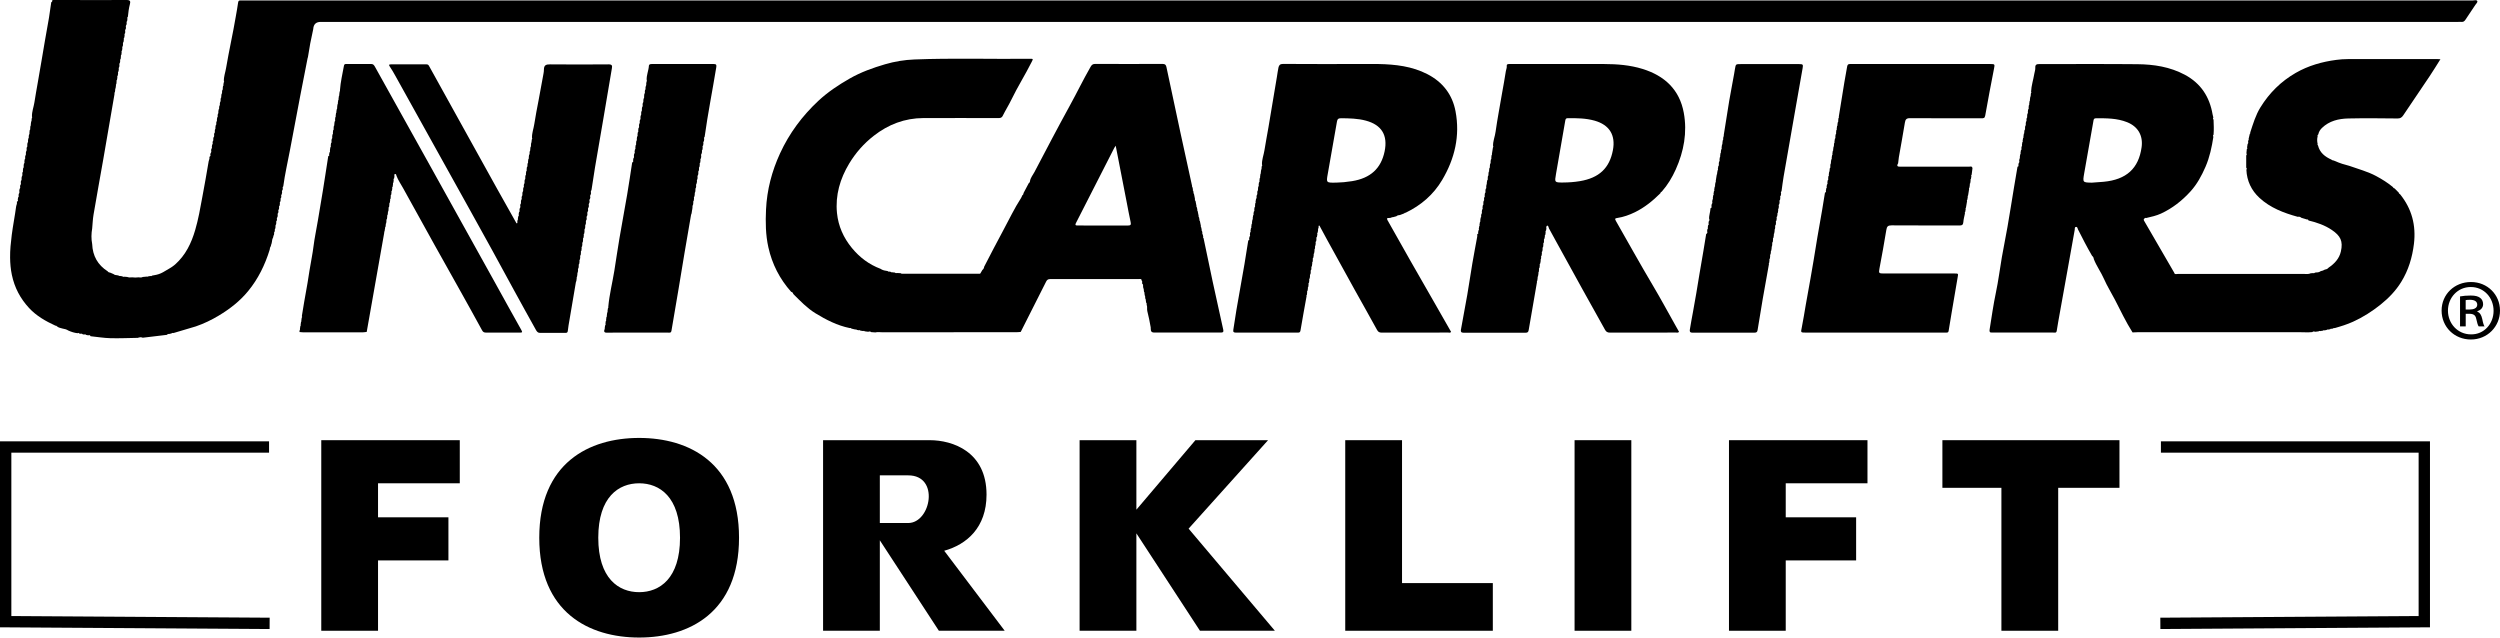 <svg xmlns="http://www.w3.org/2000/svg" width="349" height="89" viewBox="0 0 349 89" fill="none"><g clip-path="url(#clip0_8633_172)"><path d="M38.154 32.982C38.145 33.043 38.131 33.109 38.121 33.171C38.003 33.354 37.984 33.571 37.956 33.778C37.942 33.84 37.933 33.906 37.919 33.967C37.895 34.038 37.871 34.108 37.848 34.174C37.834 34.236 37.824 34.301 37.81 34.363C37.692 34.513 37.673 34.693 37.645 34.871C36.994 36.973 36.042 38.928 34.646 40.629C33.505 42.024 32.09 43.127 30.543 44.055C29.525 44.667 28.459 45.181 27.332 45.567C26.332 45.864 25.332 46.161 24.333 46.458C24.271 46.472 24.205 46.486 24.144 46.5C24.059 46.458 23.988 46.477 23.932 46.552C23.805 46.58 23.677 46.608 23.545 46.637C23.413 46.542 23.394 46.693 23.328 46.74C22.197 46.877 21.065 47.009 19.933 47.146C19.697 47.037 19.466 47.08 19.24 47.164C17.967 47.183 16.689 47.245 15.415 47.212C14.491 47.188 13.572 47.032 12.647 46.938C12.577 46.802 12.478 46.736 12.327 46.816C12.232 46.797 12.138 46.778 12.039 46.759C11.949 46.67 11.846 46.66 11.728 46.703C11.666 46.689 11.601 46.674 11.539 46.665C11.454 46.561 11.346 46.561 11.233 46.594C11.171 46.58 11.105 46.566 11.044 46.552C10.987 46.467 10.921 46.453 10.841 46.519C10.389 46.472 9.959 46.331 9.544 46.147C9.299 45.986 9.026 45.911 8.738 45.869C8.465 45.784 8.172 45.756 7.946 45.553C7.894 45.487 7.828 45.445 7.738 45.464C6.38 44.837 5.093 44.116 4.055 42.995C2.829 41.666 2.028 40.153 1.655 38.372C1.485 37.567 1.419 36.752 1.41 35.96C1.396 34.914 1.509 33.849 1.641 32.794C1.811 31.47 2.075 30.165 2.249 28.845C2.278 28.619 2.424 28.412 2.353 28.176C2.462 28.096 2.57 28.016 2.48 27.856C2.495 27.762 2.513 27.663 2.528 27.568C2.612 27.479 2.641 27.375 2.589 27.257C2.598 27.191 2.612 27.13 2.622 27.064C2.726 26.942 2.73 26.8 2.688 26.654C2.702 26.56 2.721 26.461 2.735 26.367C2.825 26.277 2.839 26.174 2.801 26.056C2.811 25.99 2.815 25.929 2.825 25.863C2.933 25.745 2.938 25.604 2.9 25.457C2.91 25.392 2.914 25.33 2.924 25.264C3.032 25.146 3.032 25.005 3.009 24.859C3.018 24.798 3.027 24.732 3.037 24.671C3.122 24.543 3.15 24.412 3.112 24.261C3.122 24.195 3.131 24.134 3.136 24.067C3.221 23.978 3.23 23.87 3.197 23.757C3.211 23.662 3.221 23.563 3.235 23.469C3.329 23.38 3.329 23.276 3.301 23.158C3.31 23.059 3.325 22.965 3.334 22.866C3.424 22.776 3.438 22.673 3.405 22.56C3.414 22.465 3.428 22.367 3.438 22.272C3.523 22.183 3.541 22.079 3.504 21.961C3.513 21.895 3.523 21.834 3.527 21.768C3.612 21.646 3.645 21.509 3.607 21.363C3.617 21.302 3.626 21.236 3.636 21.174C3.721 21.052 3.744 20.915 3.711 20.769C3.721 20.703 3.725 20.642 3.735 20.576C3.82 20.487 3.839 20.383 3.801 20.265C3.81 20.166 3.82 20.072 3.834 19.973C3.905 19.879 3.938 19.78 3.905 19.662C3.919 19.568 3.928 19.469 3.942 19.375C4.018 19.285 4.041 19.181 4.013 19.068C4.018 19.002 4.027 18.941 4.032 18.875C4.112 18.748 4.136 18.611 4.112 18.47C4.121 18.371 4.136 18.277 4.145 18.178C4.23 18.088 4.239 17.985 4.216 17.872C4.225 17.773 4.239 17.678 4.249 17.579C4.32 17.523 4.334 17.452 4.296 17.367C4.315 17.24 4.329 17.108 4.348 16.981C4.409 16.92 4.433 16.854 4.404 16.769C4.419 16.675 4.428 16.576 4.442 16.482C4.489 16.42 4.522 16.354 4.461 16.279C4.437 15.591 4.701 14.955 4.805 14.286C4.937 13.391 5.107 12.505 5.258 11.614C5.442 10.54 5.63 9.466 5.814 8.387C5.965 7.496 6.111 6.601 6.267 5.711C6.456 4.632 6.658 3.557 6.838 2.474C6.956 1.757 7.05 1.037 7.154 0.32C7.229 0.264 7.347 0.226 7.257 0.094C7.408 -0.057 7.597 -0.009 7.776 -0.009C11.077 0.009 14.378 0.024 17.679 -2.49592e-05C18.179 -2.49592e-05 18.24 0.179 18.136 0.58C17.985 1.154 17.91 1.743 17.853 2.337C17.754 2.427 17.754 2.53 17.787 2.648C17.773 2.742 17.759 2.841 17.75 2.935C17.66 3.025 17.651 3.129 17.688 3.246C17.679 3.312 17.669 3.374 17.66 3.44C17.561 3.562 17.547 3.699 17.585 3.845C17.575 3.911 17.57 3.972 17.561 4.038C17.453 4.156 17.448 4.297 17.486 4.443C17.476 4.509 17.471 4.57 17.462 4.636C17.368 4.726 17.363 4.83 17.396 4.947C17.382 5.042 17.368 5.14 17.354 5.235C17.273 5.324 17.255 5.428 17.288 5.546C17.273 5.64 17.264 5.739 17.25 5.833C17.155 5.956 17.141 6.092 17.17 6.238C17.16 6.304 17.155 6.366 17.146 6.431C17.061 6.521 17.047 6.625 17.08 6.742C17.066 6.837 17.056 6.936 17.042 7.03C16.953 7.119 16.953 7.228 16.981 7.341C16.972 7.435 16.957 7.534 16.948 7.628C16.868 7.718 16.854 7.821 16.877 7.935C16.868 8.033 16.854 8.128 16.844 8.227C16.75 8.316 16.755 8.425 16.778 8.538C16.769 8.604 16.759 8.665 16.75 8.731C16.665 8.853 16.642 8.99 16.674 9.136C16.665 9.202 16.66 9.263 16.651 9.329C16.585 9.423 16.547 9.522 16.59 9.64C16.576 9.734 16.566 9.833 16.552 9.928C16.481 10.022 16.448 10.121 16.486 10.239C16.472 10.333 16.462 10.432 16.448 10.526C16.368 10.616 16.349 10.719 16.382 10.837C16.368 10.931 16.354 11.03 16.34 11.124C16.264 11.214 16.245 11.318 16.274 11.435C16.264 11.53 16.25 11.629 16.241 11.723C16.184 11.784 16.156 11.85 16.189 11.935C16.17 12.062 16.156 12.194 16.137 12.321C16.085 12.382 16.057 12.448 16.085 12.533C16.071 12.627 16.061 12.726 16.047 12.821C15.981 12.915 15.958 13.018 15.986 13.132C15.467 16.152 14.949 19.172 14.425 22.192C13.972 24.784 13.496 27.37 13.058 29.962C12.949 30.598 12.93 31.244 12.869 31.889C12.742 32.619 12.727 33.345 12.869 34.075C12.935 35.715 13.642 36.987 15.034 37.878C15.109 37.986 15.213 38.047 15.349 38.047C15.514 38.118 15.68 38.189 15.845 38.259C15.991 38.386 16.17 38.415 16.354 38.424C16.415 38.438 16.481 38.448 16.543 38.462C16.599 38.523 16.67 38.551 16.755 38.523C16.849 38.537 16.948 38.551 17.042 38.566C17.137 38.636 17.236 38.664 17.354 38.627C17.486 38.636 17.613 38.65 17.745 38.66C17.976 38.745 18.216 38.749 18.457 38.716C18.749 38.754 19.042 38.759 19.329 38.716C19.537 38.745 19.744 38.768 19.942 38.664C20.136 38.646 20.334 38.627 20.527 38.608C20.607 38.636 20.678 38.632 20.739 38.566C20.834 38.556 20.933 38.542 21.027 38.533C21.112 38.561 21.183 38.542 21.239 38.471C21.334 38.453 21.433 38.438 21.527 38.419C21.97 38.353 22.385 38.217 22.772 37.995C23.328 37.642 23.941 37.369 24.441 36.926C25.908 35.625 26.714 33.948 27.252 32.101C27.686 30.617 27.954 29.1 28.228 27.592C28.53 25.905 28.86 24.223 29.128 22.527C29.162 22.32 29.298 22.126 29.227 21.905C29.336 21.825 29.445 21.745 29.355 21.584C29.369 21.523 29.383 21.457 29.397 21.396C29.506 21.273 29.511 21.137 29.473 20.991C29.482 20.925 29.492 20.863 29.501 20.798C29.586 20.708 29.61 20.604 29.572 20.491C29.586 20.397 29.6 20.298 29.614 20.204C29.713 20.114 29.713 20.011 29.675 19.893C29.685 19.832 29.699 19.766 29.709 19.704C29.793 19.615 29.803 19.507 29.77 19.393C29.779 19.328 29.789 19.266 29.798 19.2C29.907 19.082 29.916 18.941 29.883 18.795L29.911 18.607C30.001 18.517 30.015 18.413 29.982 18.3C29.991 18.234 30.001 18.173 30.006 18.107C30.076 18.013 30.1 17.914 30.072 17.796C30.086 17.702 30.095 17.603 30.109 17.509C30.194 17.419 30.218 17.32 30.185 17.203C30.194 17.137 30.199 17.075 30.208 17.009C30.289 16.92 30.307 16.816 30.279 16.703C30.293 16.609 30.303 16.51 30.317 16.416C30.402 16.326 30.416 16.223 30.383 16.105C30.392 16.043 30.402 15.977 30.411 15.916C30.487 15.827 30.506 15.723 30.477 15.605C30.491 15.511 30.501 15.412 30.515 15.318C30.59 15.228 30.619 15.125 30.59 15.012C30.6 14.946 30.605 14.884 30.614 14.818C30.685 14.724 30.718 14.625 30.685 14.507C30.694 14.446 30.703 14.38 30.713 14.319C30.788 14.192 30.821 14.06 30.793 13.914C30.803 13.848 30.812 13.787 30.817 13.721C30.887 13.626 30.916 13.527 30.887 13.414C30.902 13.32 30.911 13.221 30.925 13.127C31.01 13.037 31.015 12.934 30.996 12.821C31.005 12.755 31.01 12.693 31.02 12.627C31.085 12.533 31.128 12.434 31.095 12.321C31.104 12.227 31.119 12.128 31.128 12.034C31.189 11.977 31.218 11.906 31.184 11.822C31.199 11.727 31.213 11.629 31.227 11.534C31.284 11.473 31.321 11.407 31.251 11.332C31.227 10.696 31.463 10.102 31.562 9.485C31.755 8.278 32.014 7.082 32.241 5.88C32.472 4.683 32.727 3.487 32.92 2.285C33.024 1.649 33.156 1.018 33.236 0.382C33.269 0.137 33.344 0.061 33.561 0.061C33.712 0.061 33.863 0.061 34.009 0.061C137.749 0.061 241.493 0.061 345.232 0.061C345.435 0.061 345.727 -0.052 345.826 0.146C345.911 0.32 345.671 0.509 345.558 0.683C345.1 1.381 344.629 2.064 344.171 2.761C344.034 2.968 343.869 3.091 343.605 3.058C343.459 3.039 343.308 3.058 343.157 3.058C243.695 3.058 144.233 3.058 44.77 3.058C44.116 3.058 43.769 3.389 43.728 4.052C43.723 4.085 43.714 4.118 43.709 4.151C43.422 5.418 43.176 6.691 42.988 7.972C42.969 8.029 42.955 8.085 42.936 8.142C42.596 9.88 42.247 11.614 41.917 13.358C41.432 15.893 40.955 18.423 40.479 20.958C40.163 22.64 39.772 24.312 39.545 26.014C39.461 26.103 39.432 26.207 39.484 26.324C39.475 26.39 39.461 26.452 39.451 26.518C39.357 26.607 39.338 26.706 39.385 26.824C39.371 26.918 39.352 27.017 39.338 27.111C39.253 27.201 39.234 27.305 39.272 27.422C39.262 27.483 39.253 27.549 39.244 27.611C39.149 27.7 39.149 27.804 39.178 27.922C39.168 27.988 39.159 28.049 39.149 28.115C39.06 28.204 39.041 28.308 39.078 28.421C39.064 28.515 39.05 28.614 39.036 28.709C38.932 28.793 38.937 28.902 38.965 29.02C38.956 29.081 38.947 29.147 38.937 29.208C38.847 29.298 38.833 29.401 38.871 29.519C38.862 29.58 38.852 29.646 38.843 29.707C38.758 29.797 38.734 29.901 38.777 30.018C38.763 30.113 38.753 30.212 38.739 30.306C38.645 30.391 38.63 30.499 38.668 30.612L38.64 30.805C38.55 30.89 38.536 30.998 38.569 31.112C38.56 31.177 38.55 31.239 38.546 31.305C38.451 31.427 38.437 31.564 38.461 31.71C38.451 31.776 38.442 31.837 38.432 31.903C38.367 31.96 38.338 32.026 38.371 32.115C38.362 32.181 38.357 32.242 38.348 32.308C38.272 32.398 38.239 32.502 38.272 32.615C38.263 32.676 38.249 32.742 38.239 32.803C38.178 32.86 38.15 32.93 38.178 33.015L38.154 32.982Z" fill="black"></path><path d="M282.792 17.292C282.802 17.193 282.816 17.099 282.825 17C282.92 16.915 282.92 16.807 282.896 16.694C282.906 16.628 282.91 16.567 282.92 16.5C283 16.411 283.019 16.307 282.986 16.194C282.995 16.095 283.009 16.001 283.019 15.902C283.108 15.817 283.118 15.709 283.089 15.596C283.099 15.497 283.113 15.403 283.122 15.304C283.207 15.214 283.226 15.111 283.193 14.998C283.203 14.899 283.217 14.804 283.226 14.705C283.292 14.649 283.306 14.578 283.278 14.498C283.297 14.371 283.311 14.239 283.33 14.112C283.391 14.05 283.405 13.98 283.377 13.9C283.396 13.772 283.415 13.64 283.429 13.513C283.495 13.457 283.514 13.386 283.486 13.306C283.495 13.207 283.509 13.113 283.519 13.014C283.58 12.953 283.608 12.887 283.537 12.811C283.575 11.949 283.853 11.134 283.99 10.29C284.033 10.017 284.146 9.744 284.127 9.475C284.094 8.995 284.334 8.943 284.726 8.943C289.281 8.952 293.836 8.915 298.392 8.962C300.684 8.985 302.923 9.329 304.994 10.432C307.234 11.629 308.46 13.513 308.879 15.977C308.903 16.124 308.95 16.265 308.983 16.406C308.917 16.51 308.908 16.614 309.011 16.698C309.04 17.4 309.073 18.102 309.011 18.805C308.903 18.894 308.926 18.993 308.988 19.097C308.766 20.534 308.469 21.947 307.889 23.285C307.347 24.529 306.715 25.707 305.791 26.725C304.612 28.021 303.263 29.081 301.674 29.816C301.023 30.117 300.311 30.268 299.613 30.433C299.505 30.391 299.42 30.433 299.344 30.513C299.222 30.607 299.269 30.735 299.321 30.829C300.717 33.241 302.117 35.649 303.513 38.057C303.584 38.358 303.829 38.245 304.003 38.245C309.898 38.25 315.797 38.25 321.692 38.245C321.984 38.245 322.291 38.292 322.574 38.151C322.673 38.142 322.772 38.137 322.866 38.127C322.979 38.156 323.088 38.151 323.172 38.057C323.238 38.047 323.3 38.043 323.366 38.033C323.583 38.033 323.79 37.991 323.969 37.854C324.182 37.816 324.38 37.746 324.564 37.628C324.766 37.609 324.941 37.529 325.073 37.364C325.903 36.808 326.563 36.097 326.785 35.112C327.115 33.665 326.733 32.926 325.53 32.106C324.549 31.441 323.432 31.055 322.276 30.782C322.225 30.711 322.201 30.584 322.064 30.645C321.8 30.565 321.536 30.485 321.272 30.405C321.126 30.282 320.965 30.216 320.772 30.268C318.815 29.731 316.929 29.015 315.42 27.62C314.302 26.588 313.661 25.26 313.595 23.7C313.67 23.592 313.67 23.493 313.571 23.403C313.571 22.838 313.571 22.268 313.571 21.702C313.675 21.608 313.652 21.504 313.6 21.391C313.619 21.193 313.637 20.995 313.656 20.798C313.746 20.746 313.76 20.68 313.689 20.6C313.713 20.435 313.736 20.265 313.765 20.1C313.868 20.015 313.868 19.907 313.831 19.794C313.84 19.728 313.854 19.667 313.864 19.601C313.934 19.544 313.949 19.474 313.906 19.393C313.958 19.163 314.015 18.932 314.067 18.701C314.142 18.649 314.166 18.578 314.133 18.494C314.529 17.292 314.882 16.076 315.561 14.979C316.806 12.967 318.428 11.36 320.48 10.177C322.243 9.164 324.153 8.622 326.153 8.359C326.676 8.288 327.209 8.25 327.737 8.25C331.929 8.241 336.122 8.246 340.314 8.25C340.408 8.25 340.502 8.26 340.682 8.269C340.163 9.089 339.696 9.866 339.191 10.616C337.965 12.448 336.72 14.267 335.494 16.1C335.292 16.402 335.084 16.543 334.697 16.538C332.401 16.515 330.104 16.486 327.813 16.538C326.469 16.571 325.167 16.873 324.144 17.862C323.889 18.112 323.705 18.399 323.635 18.757C323.554 18.828 323.493 18.904 323.545 19.021C323.451 19.379 323.455 19.738 323.545 20.096C323.503 20.18 323.521 20.246 323.592 20.303C323.842 21.321 324.573 21.886 325.478 22.287C325.53 22.357 325.592 22.395 325.681 22.376C325.78 22.414 325.879 22.451 325.978 22.484C326.62 22.781 327.299 22.984 327.982 23.158C329.232 23.61 330.524 23.94 331.708 24.576C332.533 25.019 333.32 25.509 334.042 26.108C334.089 26.207 334.155 26.277 334.268 26.291C334.466 26.489 334.664 26.692 334.867 26.89C334.881 27.003 334.952 27.069 335.051 27.116C336.692 29.147 337.296 31.456 336.985 34.047C336.753 35.941 336.221 37.713 335.221 39.338C334.457 40.587 333.457 41.619 332.321 42.528C331.137 43.471 329.869 44.286 328.487 44.912C327.652 45.289 326.78 45.567 325.893 45.803C325.808 45.77 325.738 45.793 325.686 45.864C325.62 45.878 325.559 45.888 325.493 45.902C325.408 45.864 325.337 45.892 325.285 45.963C325.186 45.977 325.092 45.996 324.993 46.01C324.912 45.982 324.842 45.996 324.785 46.067C324.686 46.086 324.592 46.104 324.493 46.123C324.413 46.076 324.347 46.095 324.285 46.161C324.153 46.18 324.026 46.203 323.894 46.222C323.814 46.175 323.743 46.184 323.686 46.255C323.521 46.274 323.361 46.297 323.196 46.316C323.05 46.255 322.913 46.25 322.79 46.364C322.592 46.373 322.394 46.387 322.196 46.397C321.847 46.392 321.498 46.378 321.154 46.378C313.571 46.378 305.984 46.378 298.401 46.378C298.17 46.378 297.939 46.397 297.703 46.406C296.774 44.936 296.029 43.367 295.237 41.826C294.742 40.865 294.157 39.946 293.728 38.961C293.308 37.995 292.672 37.147 292.294 36.163C292.276 35.979 292.205 35.828 292.054 35.715C291.351 34.509 290.715 33.27 290.087 32.026C290.021 31.889 290.021 31.654 289.809 31.677C289.588 31.705 289.658 31.931 289.63 32.087C289.286 34.028 288.937 35.969 288.588 37.911C288.234 39.871 287.881 41.826 287.532 43.786C287.39 44.583 287.244 45.374 287.121 46.175C287.069 46.524 286.82 46.425 286.626 46.425C284.033 46.429 281.434 46.425 278.841 46.425C278.591 46.425 278.341 46.406 278.091 46.425C277.747 46.453 277.709 46.288 277.751 46.001C278.025 44.276 278.27 42.552 278.628 40.841C278.973 39.211 279.175 37.557 279.458 35.913C279.704 34.495 280.001 33.086 280.246 31.668C280.562 29.844 280.85 28.011 281.151 26.183C281.312 25.217 281.481 24.247 281.642 23.281C281.741 23.238 281.84 23.196 281.76 23.055C281.779 22.956 281.793 22.861 281.812 22.762C281.915 22.678 281.92 22.574 281.873 22.456C281.887 22.357 281.906 22.263 281.92 22.164C281.991 22.108 282.01 22.037 281.958 21.957C281.977 21.825 282 21.698 282.019 21.566C282.09 21.509 282.104 21.438 282.061 21.358C282.08 21.231 282.104 21.099 282.123 20.972C282.222 20.887 282.222 20.779 282.189 20.666C282.198 20.6 282.203 20.538 282.212 20.473C282.283 20.416 282.302 20.345 282.26 20.265C282.278 20.133 282.297 20.006 282.311 19.874C282.382 19.818 282.401 19.747 282.359 19.667C282.377 19.54 282.401 19.408 282.42 19.28C282.491 19.224 282.505 19.153 282.472 19.073C282.491 18.941 282.505 18.814 282.524 18.682C282.594 18.625 282.613 18.555 282.58 18.475C282.594 18.376 282.604 18.282 282.618 18.183C282.703 18.093 282.722 17.989 282.689 17.876C282.703 17.777 282.712 17.683 282.726 17.584C282.821 17.499 282.816 17.391 282.792 17.278V17.292ZM292.021 25.5C292.568 25.462 293.115 25.429 293.662 25.377C296.85 25.076 298.552 23.521 298.967 20.557C299.193 18.936 298.472 17.674 296.953 17.061C295.543 16.496 294.063 16.505 292.577 16.51C292.29 16.51 292.271 16.703 292.238 16.906C291.809 19.342 291.375 21.782 290.95 24.218C290.734 25.472 290.738 25.476 292.021 25.5Z" fill="black"></path><path d="M159.464 39.659C159.455 39.593 159.445 39.532 159.441 39.465C159.469 39.352 159.464 39.244 159.37 39.159C159.365 38.886 159.153 38.957 159.007 38.957C154.866 38.957 150.721 38.966 146.581 38.961C146.298 38.961 146.161 39.075 146.043 39.305C144.865 41.652 143.676 43.993 142.493 46.335C142.295 46.349 142.096 46.378 141.898 46.378C135.631 46.378 129.364 46.378 123.102 46.382C122.805 46.382 122.503 46.321 122.211 46.406C122.013 46.392 121.814 46.378 121.616 46.364C121.494 46.25 121.357 46.255 121.211 46.316C121.046 46.298 120.886 46.274 120.72 46.255C120.664 46.184 120.593 46.166 120.513 46.217C120.381 46.199 120.254 46.175 120.122 46.156C120.065 46.086 119.994 46.067 119.914 46.109C119.815 46.09 119.721 46.076 119.622 46.057C119.565 45.991 119.499 45.963 119.414 46.005C119.24 45.963 119.061 45.921 118.886 45.878C118.806 45.812 118.726 45.76 118.617 45.798C116.877 45.44 115.326 44.644 113.826 43.725C112.647 42.999 111.714 42.005 110.742 41.044C110.704 40.884 110.615 40.771 110.445 40.738C108.842 38.938 107.785 36.869 107.262 34.514C106.875 32.775 106.856 31.022 106.937 29.255C107.064 26.503 107.752 23.898 108.898 21.405C110.186 18.607 111.992 16.18 114.236 14.083C115.552 12.858 117.042 11.864 118.608 10.969C120.173 10.074 121.852 9.471 123.559 8.971C124.884 8.585 126.257 8.354 127.652 8.302C133.005 8.09 138.362 8.264 143.719 8.208C144.266 8.203 144.247 8.198 144.011 8.665C143.115 10.451 142.045 12.137 141.177 13.937C140.809 14.696 140.352 15.417 139.979 16.171C139.824 16.486 139.597 16.482 139.324 16.482C135.844 16.482 132.368 16.468 128.888 16.482C126.299 16.496 124.017 17.367 121.975 18.96C120.588 20.039 119.452 21.335 118.551 22.824C117.273 24.944 116.594 27.253 116.844 29.745C117.028 31.564 117.745 33.18 118.919 34.612C120.013 35.941 121.324 36.926 122.927 37.529C123.168 37.699 123.446 37.769 123.734 37.807C123.8 37.821 123.861 37.831 123.927 37.845C123.979 37.92 124.05 37.934 124.135 37.911C124.201 37.92 124.262 37.929 124.328 37.944C124.385 38.014 124.451 38.033 124.535 38.01C124.667 38.024 124.795 38.038 124.927 38.052C125.016 38.146 125.12 38.142 125.233 38.113C125.398 38.123 125.563 38.127 125.728 38.137C125.809 38.212 125.908 38.217 126.007 38.217C129.525 38.217 133.047 38.217 136.565 38.217C136.706 38.217 136.876 38.264 136.928 38.052C136.999 37.929 137.07 37.807 137.14 37.689C137.291 37.576 137.367 37.425 137.386 37.242C138.263 35.559 139.121 33.868 140.031 32.2C140.861 30.673 141.597 29.095 142.544 27.634C142.615 27.526 142.653 27.394 142.709 27.272C142.823 27.201 142.879 27.097 142.879 26.961C143.124 26.499 143.37 26.037 143.61 25.58C143.723 25.505 143.78 25.401 143.789 25.269C143.87 24.798 144.185 24.445 144.398 24.039C146.025 20.944 147.642 17.839 149.33 14.776C150.33 12.962 151.226 11.101 152.259 9.306C152.41 9.047 152.565 8.924 152.876 8.924C156.022 8.933 159.162 8.938 162.308 8.924C162.657 8.924 162.775 9.07 162.836 9.367C163.482 12.397 164.123 15.426 164.774 18.451C165.316 20.958 165.868 23.46 166.415 25.966C166.391 26.051 166.415 26.117 166.481 26.174C166.5 26.268 166.514 26.367 166.533 26.461C166.495 26.546 166.523 26.612 166.585 26.669C166.594 26.734 166.604 26.796 166.613 26.862C166.594 26.946 166.613 27.017 166.679 27.069C166.726 27.3 166.769 27.531 166.816 27.757C166.788 27.875 166.802 27.978 166.896 28.063C166.938 28.294 166.986 28.525 167.028 28.756C167 28.841 167.019 28.911 167.089 28.963C167.108 29.057 167.127 29.156 167.146 29.25C167.113 29.331 167.127 29.401 167.193 29.458C167.24 29.689 167.283 29.92 167.33 30.15C167.302 30.235 167.32 30.301 167.391 30.358C167.41 30.452 167.424 30.551 167.443 30.645C167.41 30.73 167.434 30.796 167.504 30.852C167.551 31.083 167.599 31.314 167.646 31.545C167.613 31.625 167.627 31.696 167.693 31.757C167.712 31.851 167.731 31.95 167.75 32.044C167.717 32.129 167.731 32.195 167.806 32.252C167.825 32.351 167.844 32.445 167.858 32.544C167.816 32.629 167.844 32.695 167.91 32.751C167.929 32.85 167.948 32.944 167.971 33.043C167.924 33.123 167.943 33.194 168.018 33.251C168.438 35.267 168.853 37.289 169.287 39.301C169.768 41.548 170.268 43.796 170.768 46.038C170.829 46.326 170.753 46.425 170.452 46.425C167.344 46.42 164.232 46.411 161.124 46.425C160.53 46.425 160.676 45.935 160.638 45.694C160.52 44.926 160.337 44.177 160.162 43.423C160.091 43.127 160.195 42.825 160.072 42.542C160.096 42.429 160.082 42.326 159.997 42.236C159.983 42.137 159.969 42.043 159.955 41.944C159.983 41.859 159.955 41.793 159.898 41.737C159.884 41.638 159.87 41.543 159.856 41.444C159.884 41.364 159.865 41.294 159.804 41.237C159.79 41.138 159.78 41.044 159.766 40.945C159.79 40.86 159.766 40.794 159.705 40.738C159.691 40.639 159.681 40.544 159.667 40.446C159.691 40.361 159.667 40.295 159.606 40.238C159.591 40.139 159.582 40.045 159.568 39.946C159.592 39.833 159.587 39.725 159.497 39.64L159.464 39.659ZM155.748 20.345C155.64 20.506 155.588 20.572 155.555 20.642C153.772 24.134 151.995 27.63 150.212 31.116C150.019 31.489 150.222 31.479 150.495 31.479C152.806 31.479 155.116 31.47 157.432 31.484C157.814 31.484 157.927 31.399 157.837 31.003C157.63 30.066 157.46 29.114 157.276 28.172C156.776 25.599 156.272 23.026 155.753 20.35L155.748 20.345Z" fill="black"></path><path d="M175.615 26.376C175.625 26.277 175.634 26.183 175.644 26.084C175.733 25.995 175.743 25.891 175.71 25.778C175.724 25.679 175.733 25.585 175.747 25.486C175.832 25.396 175.851 25.293 175.818 25.18C175.832 25.081 175.842 24.986 175.856 24.887C175.917 24.831 175.936 24.76 175.908 24.675C175.922 24.548 175.941 24.416 175.955 24.289C176.021 24.233 176.03 24.157 176.007 24.077C176.025 23.95 176.044 23.818 176.059 23.691C176.125 23.634 176.139 23.563 176.11 23.479C176.125 23.38 176.134 23.285 176.148 23.186C176.205 23.125 176.247 23.059 176.172 22.984C176.143 22.291 176.412 21.65 176.516 20.981C176.681 19.926 176.888 18.875 177.068 17.82C177.252 16.75 177.426 15.681 177.605 14.611C177.822 13.315 178.039 12.024 178.256 10.729C178.327 10.295 178.383 9.857 178.473 9.428C178.544 9.108 178.695 8.919 179.11 8.924C182.472 8.948 185.834 8.938 189.196 8.938C190.276 8.938 191.361 8.919 192.441 8.938C194.803 8.985 197.123 9.249 199.264 10.352C201.4 11.454 202.754 13.198 203.192 15.539C203.838 18.96 203.089 22.145 201.325 25.123C200.104 27.182 198.373 28.666 196.227 29.698C196.138 29.684 196.076 29.722 196.025 29.792C195.826 29.868 195.628 29.943 195.43 30.018C195.242 30.023 195.067 30.066 194.926 30.193C194.761 30.235 194.596 30.282 194.431 30.325C194.346 30.292 194.275 30.315 194.223 30.386C194.157 30.4 194.096 30.41 194.03 30.424C193.601 30.433 193.577 30.452 193.681 30.711C194.747 32.605 195.808 34.499 196.883 36.384C198.005 38.353 199.137 40.318 200.264 42.288C201.033 43.631 201.801 44.978 202.57 46.326C202.466 46.505 202.301 46.425 202.164 46.425C199.071 46.429 195.973 46.425 192.879 46.434C192.554 46.434 192.389 46.335 192.228 46.043C191.219 44.196 190.177 42.368 189.154 40.526C187.838 38.156 186.537 35.781 185.23 33.411C184.905 32.822 184.589 32.228 184.273 31.639C184.25 31.559 184.226 31.465 184.118 31.503C184.052 31.526 184.061 31.611 184.085 31.672C184.075 31.738 184.061 31.799 184.052 31.866C183.985 31.927 183.967 31.993 184.014 32.073C183.99 32.205 183.971 32.332 183.948 32.464C183.877 32.52 183.858 32.591 183.91 32.671C183.891 32.803 183.868 32.93 183.849 33.062C183.74 33.147 183.745 33.255 183.778 33.368C183.769 33.468 183.754 33.562 183.745 33.661C183.641 33.745 183.641 33.854 183.674 33.967C183.66 34.066 183.651 34.16 183.637 34.259C183.566 34.316 183.552 34.386 183.589 34.471C183.575 34.57 183.561 34.664 183.552 34.763C183.481 34.82 183.462 34.89 183.514 34.971C183.495 35.102 183.471 35.23 183.453 35.362C183.382 35.418 183.363 35.489 183.405 35.569C183.387 35.701 183.368 35.828 183.344 35.96C183.255 36.05 183.236 36.153 183.278 36.266C183.264 36.365 183.255 36.459 183.24 36.558C183.17 36.615 183.156 36.686 183.193 36.766C183.174 36.893 183.156 37.025 183.141 37.152C183.052 37.237 183.047 37.345 183.071 37.458C183.066 37.524 183.061 37.59 183.052 37.651C182.967 37.741 182.948 37.845 182.986 37.958C182.972 38.057 182.962 38.151 182.948 38.25C182.868 38.339 182.849 38.443 182.877 38.556C182.863 38.655 182.854 38.749 182.84 38.848C182.75 38.938 182.745 39.041 182.774 39.154C182.764 39.254 182.75 39.348 182.741 39.447C182.642 39.532 182.651 39.64 182.675 39.753C182.66 39.852 182.651 39.946 182.637 40.045C182.571 40.102 182.557 40.172 182.585 40.257C182.571 40.356 182.561 40.45 182.547 40.549C182.467 40.639 182.448 40.742 182.476 40.855C182.467 40.954 182.453 41.049 182.443 41.148C182.387 41.209 182.359 41.275 182.396 41.36C182.113 42.943 181.816 44.526 181.552 46.118C181.505 46.397 181.401 46.434 181.17 46.434C178.289 46.434 175.412 46.429 172.531 46.434C172.211 46.434 172.121 46.331 172.173 46.024C172.324 45.115 172.446 44.196 172.602 43.287C172.781 42.217 172.974 41.152 173.163 40.083C173.352 39.008 173.55 37.939 173.729 36.865C173.913 35.767 174.083 34.669 174.257 33.571C174.356 33.529 174.455 33.486 174.375 33.345C174.389 33.246 174.408 33.152 174.422 33.053C174.521 32.968 174.535 32.864 174.483 32.747C174.498 32.648 174.507 32.553 174.521 32.455C174.592 32.398 174.62 32.332 174.568 32.247C174.587 32.115 174.611 31.988 174.63 31.856C174.7 31.799 174.719 31.729 174.677 31.649C174.696 31.517 174.715 31.39 174.733 31.258C174.809 31.201 174.818 31.131 174.776 31.05C174.795 30.923 174.818 30.791 174.837 30.664C174.913 30.603 174.917 30.532 174.875 30.452C174.898 30.325 174.917 30.193 174.941 30.066C175.012 30.009 175.026 29.938 174.988 29.854C175.002 29.755 175.012 29.66 175.026 29.561C175.111 29.477 175.13 29.373 175.097 29.255C175.106 29.156 175.115 29.062 175.13 28.963C175.224 28.878 175.229 28.77 175.205 28.657C175.214 28.558 175.229 28.464 175.238 28.365C175.309 28.303 175.318 28.233 175.276 28.153C175.299 28.025 175.318 27.893 175.342 27.766C175.436 27.681 175.436 27.573 175.412 27.46C175.422 27.394 175.427 27.333 175.436 27.267C175.535 27.144 175.54 27.008 175.516 26.862C175.526 26.796 175.53 26.734 175.54 26.668C175.629 26.584 175.639 26.475 175.611 26.362L175.615 26.376ZM186.673 25.486C187.169 25.486 187.966 25.415 188.753 25.288C191.328 24.869 192.799 23.516 193.294 21.123C193.756 18.88 192.879 17.433 190.672 16.84C189.541 16.534 188.376 16.519 187.211 16.505C186.834 16.505 186.697 16.623 186.636 16.991C186.221 19.427 185.787 21.863 185.353 24.294C185.131 25.533 185.127 25.533 186.678 25.486H186.673Z" fill="black"></path><path d="M215.646 33.081C215.637 33.147 215.632 33.208 215.623 33.274C215.519 33.392 215.514 33.533 215.543 33.679C215.533 33.745 215.528 33.807 215.519 33.873C215.429 33.962 215.425 34.066 215.453 34.179C215.444 34.278 215.429 34.372 215.42 34.471C215.33 34.561 215.321 34.664 215.354 34.777C215.34 34.876 215.33 34.971 215.316 35.069C215.217 35.154 215.222 35.263 215.25 35.376C215.236 35.475 215.227 35.569 215.212 35.668C215.123 35.757 215.118 35.861 215.146 35.974C215.137 36.04 215.128 36.101 215.118 36.167C215.062 36.228 215.043 36.299 215.09 36.379C215.066 36.511 215.043 36.639 215.019 36.77C214.934 36.86 214.92 36.964 214.953 37.077C214.939 37.176 214.93 37.27 214.915 37.369C214.831 37.458 214.821 37.562 214.849 37.675C214.835 37.774 214.826 37.868 214.812 37.967C214.755 38.028 214.727 38.099 214.774 38.179C214.75 38.306 214.732 38.438 214.708 38.566C214.647 38.627 214.632 38.697 214.661 38.778C214.642 38.905 214.628 39.037 214.609 39.164C214.548 39.225 214.533 39.296 214.562 39.376C214.175 41.614 213.784 43.852 213.402 46.09C213.355 46.359 213.241 46.448 212.977 46.448C210.082 46.444 207.182 46.439 204.286 46.448C203.97 46.448 203.904 46.283 203.942 46.048C204.23 44.422 204.546 42.797 204.829 41.171C205.079 39.715 205.291 38.25 205.536 36.794C205.748 35.541 205.993 34.287 206.22 33.034C206.239 32.921 206.22 32.803 206.224 32.685C206.324 32.643 206.423 32.6 206.342 32.459C206.361 32.36 206.375 32.266 206.394 32.167C206.474 32.111 206.484 32.04 206.437 31.96C206.46 31.828 206.479 31.701 206.503 31.569C206.573 31.507 206.583 31.437 206.536 31.361C206.559 31.229 206.583 31.102 206.606 30.97C206.682 30.914 206.691 30.843 206.639 30.763C206.663 30.631 206.682 30.504 206.705 30.372C206.781 30.315 206.795 30.245 206.753 30.165C206.767 30.066 206.786 29.971 206.8 29.872C206.894 29.783 206.894 29.679 206.861 29.566C206.875 29.467 206.889 29.373 206.899 29.274C206.998 29.189 206.998 29.081 206.96 28.968C206.974 28.869 206.988 28.775 206.998 28.676C207.092 28.591 207.102 28.482 207.069 28.369C207.078 28.27 207.092 28.176 207.102 28.077C207.196 27.992 207.205 27.884 207.168 27.771C207.177 27.705 207.186 27.644 207.191 27.578C207.281 27.488 207.295 27.385 207.257 27.271C207.271 27.173 207.281 27.078 207.295 26.979C207.385 26.89 207.399 26.786 207.361 26.673C207.375 26.574 207.385 26.48 207.399 26.381C207.498 26.296 207.502 26.192 207.474 26.075C207.484 25.976 207.493 25.882 207.507 25.783C207.573 25.726 207.592 25.655 207.55 25.575C207.568 25.448 207.592 25.316 207.611 25.189C207.696 25.099 207.715 24.996 207.682 24.883C207.691 24.784 207.705 24.689 207.715 24.59C207.804 24.501 207.804 24.397 207.785 24.284C207.8 24.185 207.809 24.091 207.823 23.992C207.894 23.936 207.903 23.865 207.875 23.78C207.889 23.681 207.899 23.587 207.913 23.488C207.993 23.398 208.012 23.295 207.983 23.182C207.993 23.083 208.007 22.988 208.016 22.89C208.097 22.8 208.115 22.696 208.087 22.583C208.097 22.484 208.111 22.39 208.12 22.291C208.2 22.202 208.214 22.098 208.191 21.985C208.2 21.886 208.21 21.792 208.219 21.693C208.285 21.636 208.299 21.566 208.271 21.485C208.318 21.189 208.365 20.892 208.413 20.595C208.469 20.534 208.502 20.468 208.431 20.392C208.403 19.7 208.7 19.059 208.785 18.385C208.903 17.471 209.073 16.567 209.224 15.657C209.365 14.814 209.521 13.97 209.667 13.122C209.856 12.053 210.058 10.988 210.219 9.918C210.256 9.678 210.379 9.456 210.341 9.193C210.308 8.981 210.492 8.933 210.681 8.938C211.082 8.943 211.478 8.938 211.879 8.938C215.906 8.938 219.928 8.929 223.955 8.938C225.761 8.943 227.553 9.084 229.293 9.621C232.377 10.573 234.462 12.505 235.056 15.742C235.556 18.479 235.07 21.127 233.934 23.658C233.429 24.779 232.802 25.825 231.986 26.748C231.887 26.791 231.812 26.852 231.797 26.97C230.741 28.025 229.59 28.963 228.242 29.623C227.459 30.004 226.648 30.297 225.785 30.428C225.493 30.471 225.384 30.509 225.582 30.848C227.303 33.863 228.987 36.898 230.76 39.885C231.807 41.647 232.783 43.456 233.787 45.242C233.99 45.6 234.193 45.958 234.391 46.316C234.273 46.491 234.108 46.425 233.971 46.425C230.892 46.425 227.813 46.425 224.733 46.434C224.384 46.434 224.21 46.307 224.05 46.015C223.026 44.158 221.979 42.311 220.951 40.455C219.659 38.127 218.381 35.795 217.099 33.463C216.806 32.93 216.519 32.398 216.226 31.866C216.193 31.71 216.165 31.55 215.986 31.479C215.859 31.592 215.835 31.724 215.877 31.875C215.863 31.969 215.849 32.068 215.835 32.162C215.741 32.247 215.741 32.355 215.769 32.469C215.755 32.568 215.741 32.662 215.731 32.761C215.637 32.846 215.642 32.954 215.665 33.067L215.646 33.081ZM218.226 25.476C219.009 25.476 219.787 25.415 220.555 25.288C223.243 24.836 224.686 23.474 225.163 20.958C225.559 18.856 224.672 17.429 222.607 16.844C221.376 16.496 220.112 16.491 218.848 16.496C218.565 16.496 218.542 16.675 218.504 16.882C218.08 19.351 217.65 21.82 217.217 24.289C217.009 25.481 217.004 25.476 218.226 25.481V25.476Z" fill="black"></path><path d="M274.309 29.788C274.229 30.193 274.111 30.598 274.083 31.008C274.054 31.413 273.87 31.479 273.507 31.479C270.362 31.465 267.217 31.484 264.071 31.46C263.562 31.46 263.406 31.606 263.331 32.106C263.048 33.915 262.699 35.71 262.369 37.51C262.256 38.123 262.293 38.179 262.94 38.179C266.236 38.179 269.527 38.179 272.823 38.179C273.408 38.179 273.385 38.175 273.281 38.759C272.989 40.413 272.715 42.066 272.437 43.72C272.295 44.545 272.159 45.374 272.027 46.203C271.998 46.368 271.909 46.429 271.758 46.429C271.64 46.429 271.527 46.429 271.409 46.429C264.953 46.429 258.493 46.429 252.037 46.429C251.363 46.429 251.386 46.415 251.528 45.723C251.74 44.691 251.891 43.65 252.075 42.613C252.292 41.388 252.518 40.163 252.735 38.933C252.89 38.052 253.041 37.176 253.188 36.294C253.362 35.239 253.527 34.179 253.706 33.123C253.923 31.851 254.154 30.584 254.371 29.312C254.508 28.506 254.635 27.696 254.767 26.89C254.866 26.848 254.965 26.805 254.885 26.664C254.909 26.537 254.928 26.405 254.951 26.277C255.022 26.221 255.041 26.15 254.994 26.07C255.008 25.971 255.027 25.877 255.041 25.778C255.135 25.688 255.14 25.585 255.102 25.472C255.116 25.373 255.13 25.278 255.145 25.18C255.253 25.095 255.234 24.986 255.211 24.873C255.225 24.774 255.234 24.68 255.248 24.581C255.324 24.525 255.343 24.454 255.295 24.374C255.314 24.242 255.333 24.115 255.352 23.983C255.423 23.926 255.437 23.855 255.404 23.775C255.418 23.677 255.432 23.582 255.442 23.483C255.541 23.398 255.536 23.29 255.508 23.177C255.517 23.078 255.527 22.984 255.536 22.885C255.611 22.828 255.63 22.762 255.588 22.678C255.607 22.546 255.626 22.418 255.644 22.287C255.71 22.23 255.739 22.164 255.701 22.079C255.72 21.947 255.734 21.82 255.753 21.688C255.824 21.632 255.838 21.561 255.8 21.476C255.819 21.344 255.833 21.217 255.852 21.085C255.923 21.029 255.932 20.958 255.908 20.878C255.927 20.75 255.941 20.619 255.96 20.491C256.031 20.435 256.045 20.364 256.012 20.279C256.022 20.18 256.036 20.086 256.045 19.987C256.111 19.931 256.125 19.86 256.092 19.775C256.111 19.648 256.13 19.516 256.149 19.389C256.229 19.299 256.243 19.196 256.215 19.082C256.224 18.984 256.239 18.889 256.248 18.79C256.338 18.706 256.338 18.597 256.319 18.484C256.328 18.385 256.338 18.291 256.347 18.192C256.418 18.136 256.432 18.065 256.404 17.985C256.418 17.858 256.437 17.726 256.451 17.598C256.522 17.542 256.531 17.471 256.507 17.391C256.522 17.292 256.531 17.198 256.545 17.099C256.625 17.009 256.639 16.906 256.616 16.793C256.625 16.694 256.635 16.599 256.649 16.5C256.705 16.439 256.734 16.373 256.696 16.288C256.951 14.705 257.201 13.117 257.465 11.534C257.587 10.785 257.733 10.041 257.861 9.292C257.898 9.065 257.998 8.929 258.243 8.938C258.342 8.938 258.441 8.938 258.54 8.938C264.977 8.938 271.418 8.938 277.855 8.938C278.487 8.938 278.487 8.962 278.364 9.588C277.945 11.765 277.516 13.942 277.138 16.128C277.068 16.524 276.888 16.51 276.61 16.51C273.281 16.51 269.956 16.519 266.627 16.496C266.123 16.496 265.991 16.689 265.92 17.132C265.66 18.743 265.359 20.35 265.08 21.957C265.033 22.235 265.01 22.513 264.977 22.795C264.684 23.276 265.01 23.267 265.344 23.267C268.513 23.267 271.682 23.267 274.851 23.271C275.03 23.271 275.313 23.135 275.356 23.493C275.318 23.79 275.28 24.086 275.243 24.388C275.172 24.445 275.153 24.515 275.205 24.595C275.186 24.727 275.162 24.854 275.144 24.986C275.073 25.043 275.054 25.113 275.101 25.194C275.082 25.326 275.063 25.453 275.045 25.585C274.969 25.641 274.964 25.712 274.993 25.792C274.974 25.919 274.955 26.051 274.936 26.178C274.865 26.235 274.851 26.306 274.889 26.39C274.842 26.687 274.795 26.984 274.747 27.281C274.681 27.337 274.663 27.408 274.705 27.488C274.681 27.616 274.663 27.747 274.639 27.875C274.568 27.936 274.554 28.002 274.601 28.087C274.549 28.384 274.498 28.68 274.45 28.977C274.384 29.038 274.375 29.109 274.413 29.189C274.389 29.316 274.37 29.448 274.347 29.576C274.281 29.637 274.262 29.703 274.309 29.788Z" fill="black"></path><path d="M53.73 31.983C53.716 32.078 53.706 32.176 53.692 32.271C53.64 32.332 53.612 32.398 53.64 32.483C52.825 37.1 52.009 41.718 51.193 46.335C51.014 46.354 50.835 46.392 50.655 46.392C47.868 46.392 45.086 46.392 42.299 46.392C42.134 46.392 41.969 46.364 41.809 46.354C41.809 46.283 41.814 46.217 41.818 46.147C41.88 46.086 41.894 46.015 41.87 45.935C41.889 45.807 41.903 45.676 41.922 45.548C41.979 45.487 41.998 45.416 41.969 45.336C41.988 45.209 42.002 45.077 42.021 44.95C42.078 44.889 42.096 44.818 42.068 44.738C42.087 44.611 42.101 44.479 42.12 44.352C42.186 44.29 42.205 44.22 42.134 44.149C42.243 43.489 42.346 42.83 42.46 42.17C42.611 41.284 42.785 40.398 42.931 39.508C43.125 38.33 43.285 37.152 43.516 35.984C43.728 34.895 43.818 33.779 44.035 32.69C44.289 31.394 44.487 30.094 44.709 28.793C44.959 27.323 45.204 25.849 45.426 24.369C45.553 23.516 45.69 22.663 45.822 21.811C45.916 21.764 46.02 21.721 45.94 21.58C45.959 21.485 45.977 21.391 45.996 21.292C46.081 21.203 46.091 21.095 46.058 20.981C46.077 20.854 46.091 20.722 46.11 20.595C46.194 20.506 46.204 20.397 46.171 20.284C46.185 20.19 46.194 20.091 46.209 19.997C46.298 19.907 46.308 19.803 46.27 19.686C46.284 19.591 46.294 19.492 46.308 19.398C46.397 19.309 46.402 19.205 46.374 19.087C46.383 18.988 46.397 18.894 46.407 18.795C46.496 18.706 46.501 18.602 46.473 18.484C46.482 18.385 46.496 18.291 46.506 18.192C46.595 18.102 46.6 17.999 46.572 17.881C46.581 17.782 46.595 17.688 46.605 17.589C46.671 17.532 46.694 17.462 46.666 17.377C46.68 17.25 46.694 17.118 46.708 16.991C46.793 16.901 46.812 16.797 46.775 16.684C46.784 16.585 46.798 16.491 46.807 16.392C46.873 16.336 46.888 16.26 46.859 16.18C46.873 16.053 46.892 15.921 46.907 15.794C46.972 15.732 46.972 15.662 46.958 15.582C46.972 15.488 46.987 15.393 47.001 15.294C47.053 15.195 47.09 15.096 47.062 14.983C47.076 14.856 47.095 14.724 47.109 14.597C47.171 14.536 47.185 14.465 47.161 14.385C47.18 14.258 47.194 14.126 47.213 13.999C47.27 13.937 47.288 13.867 47.26 13.787C47.279 13.659 47.293 13.527 47.312 13.4C47.369 13.339 47.388 13.268 47.359 13.188C47.378 13.061 47.392 12.929 47.411 12.802C47.468 12.741 47.486 12.67 47.458 12.59C47.538 11.445 47.807 10.328 48.01 9.202C48.048 8.985 48.128 8.933 48.326 8.933C49.491 8.933 50.655 8.943 51.82 8.933C52.108 8.933 52.216 9.094 52.339 9.31C54.885 13.89 57.441 18.465 59.988 23.045C63.067 28.577 66.137 34.113 69.212 39.649C70.404 41.798 71.584 43.951 72.791 46.09C72.989 46.439 72.838 46.429 72.574 46.429C70.994 46.429 69.414 46.425 67.83 46.429C67.575 46.429 67.429 46.354 67.297 46.109C66.321 44.314 65.326 42.533 64.331 40.747C63.095 38.537 61.85 36.332 60.62 34.118C59.158 31.493 57.696 28.864 56.253 26.23C55.946 25.674 55.574 25.151 55.352 24.548C55.31 24.435 55.31 24.251 55.14 24.294C55.017 24.322 55.041 24.477 55.065 24.591C55.05 24.685 55.041 24.784 55.027 24.878C54.937 24.968 54.923 25.071 54.961 25.189C54.947 25.283 54.932 25.382 54.918 25.476C54.848 25.533 54.834 25.604 54.867 25.688C54.848 25.816 54.829 25.948 54.815 26.075C54.739 26.131 54.73 26.202 54.763 26.287C54.749 26.381 54.739 26.48 54.725 26.574C54.645 26.664 54.617 26.767 54.654 26.881C54.64 26.975 54.631 27.074 54.617 27.168C54.527 27.257 54.522 27.361 54.551 27.479C54.541 27.573 54.527 27.672 54.517 27.766C54.442 27.823 54.433 27.893 54.466 27.978C54.452 28.073 54.437 28.172 54.423 28.266C54.348 28.355 54.324 28.459 54.352 28.572C54.343 28.671 54.334 28.765 54.324 28.864C54.23 28.949 54.23 29.057 54.249 29.17C54.239 29.269 54.23 29.364 54.221 29.462C54.169 29.524 54.131 29.59 54.159 29.674C54.145 29.769 54.136 29.868 54.121 29.962C54.046 30.052 54.027 30.16 54.055 30.273C54.041 30.367 54.032 30.466 54.018 30.56C53.933 30.65 53.923 30.753 53.947 30.867C53.938 30.966 53.923 31.06 53.914 31.159C53.853 31.22 53.829 31.286 53.857 31.371C53.843 31.465 53.834 31.564 53.82 31.658C53.744 31.748 53.73 31.856 53.754 31.969L53.73 31.983Z" fill="black"></path><path d="M82.114 29.293C82.104 29.354 82.09 29.42 82.081 29.481C81.981 29.604 81.972 29.741 82.005 29.891C81.996 29.957 81.991 30.018 81.981 30.084C81.882 30.207 81.868 30.344 81.906 30.49C81.897 30.556 81.892 30.617 81.882 30.683C81.774 30.801 81.774 30.942 81.797 31.088C81.793 31.154 81.783 31.215 81.779 31.281C81.689 31.404 81.67 31.54 81.698 31.686C81.689 31.752 81.68 31.814 81.675 31.88C81.581 32.002 81.571 32.143 81.6 32.289C81.59 32.388 81.576 32.483 81.567 32.582C81.482 32.671 81.467 32.775 81.501 32.893C81.486 32.987 81.477 33.086 81.463 33.18C81.368 33.27 81.373 33.378 81.397 33.491C81.387 33.59 81.373 33.684 81.364 33.783C81.269 33.873 81.274 33.981 81.298 34.094C81.288 34.193 81.274 34.287 81.265 34.386C81.17 34.476 81.175 34.584 81.199 34.697C81.189 34.796 81.175 34.89 81.166 34.989C81.071 35.079 81.076 35.187 81.1 35.3C81.09 35.399 81.076 35.493 81.067 35.592C80.972 35.682 80.972 35.79 81.001 35.903C80.991 36.002 80.977 36.097 80.968 36.196C80.887 36.285 80.869 36.389 80.902 36.507C80.892 36.605 80.878 36.7 80.869 36.799C80.793 36.888 80.765 36.992 80.798 37.105C80.788 37.204 80.774 37.298 80.765 37.397C80.689 37.487 80.661 37.59 80.699 37.708C80.689 37.807 80.675 37.901 80.666 38C80.614 38.061 80.581 38.127 80.614 38.212C80.595 38.339 80.581 38.471 80.562 38.599C80.51 38.66 80.482 38.73 80.515 38.81C80.496 38.938 80.482 39.07 80.463 39.197C80.439 39.268 80.416 39.334 80.392 39.404C80.091 41.171 79.789 42.943 79.492 44.71C79.411 45.195 79.317 45.68 79.27 46.17C79.246 46.415 79.147 46.477 78.926 46.472C77.742 46.467 76.563 46.462 75.379 46.472C75.078 46.472 74.946 46.283 74.818 46.062C73.814 44.243 72.791 42.434 71.805 40.61C67.707 33.01 63.454 25.491 59.276 17.933C57.908 15.459 56.536 12.99 55.159 10.526C54.928 10.111 54.692 9.697 54.423 9.306C54.263 9.075 54.272 8.985 54.565 8.985C56.229 8.985 57.894 8.985 59.559 8.985C59.747 8.985 59.827 9.079 59.917 9.249C61.318 11.798 62.732 14.338 64.142 16.877C65.887 20.015 67.622 23.158 69.367 26.301C70.249 27.884 71.145 29.462 72.031 31.046C72.055 31.121 72.088 31.206 72.187 31.163C72.248 31.135 72.244 31.064 72.211 31.003C72.225 30.909 72.239 30.81 72.253 30.716C72.324 30.654 72.343 30.589 72.296 30.504C72.314 30.41 72.329 30.311 72.347 30.216C72.437 30.127 72.451 30.023 72.404 29.905C72.423 29.811 72.437 29.712 72.456 29.618C72.564 29.533 72.55 29.42 72.517 29.307C72.527 29.241 72.536 29.18 72.545 29.114C72.64 28.991 72.668 28.855 72.621 28.709C72.63 28.643 72.635 28.581 72.644 28.515C72.729 28.426 72.753 28.322 72.715 28.209C72.729 28.115 72.743 28.016 72.753 27.922C72.843 27.832 72.852 27.729 72.814 27.611C72.824 27.549 72.833 27.483 72.843 27.422C72.932 27.3 72.951 27.163 72.923 27.017C72.932 26.951 72.942 26.89 72.946 26.824C73.041 26.701 73.055 26.565 73.031 26.419C73.036 26.353 73.045 26.291 73.05 26.226C73.14 26.136 73.154 26.032 73.121 25.919C73.13 25.853 73.135 25.792 73.144 25.726C73.229 25.604 73.253 25.467 73.225 25.321C73.229 25.255 73.239 25.194 73.243 25.128C73.338 25.005 73.356 24.869 73.328 24.723C73.333 24.657 73.342 24.595 73.347 24.529C73.423 24.44 73.456 24.336 73.418 24.223C73.432 24.129 73.441 24.03 73.456 23.936C73.545 23.846 73.54 23.738 73.522 23.625C73.531 23.526 73.545 23.431 73.555 23.332C73.649 23.248 73.654 23.139 73.63 23.026C73.635 22.96 73.644 22.899 73.649 22.833C73.724 22.744 73.743 22.64 73.715 22.522C73.729 22.428 73.739 22.329 73.753 22.235C73.828 22.145 73.847 22.037 73.819 21.924C73.833 21.829 73.842 21.73 73.856 21.636C73.941 21.547 73.951 21.443 73.927 21.33C73.937 21.264 73.941 21.203 73.951 21.137C74.017 21.043 74.045 20.944 74.021 20.831C74.031 20.736 74.045 20.637 74.054 20.543C74.135 20.454 74.144 20.345 74.121 20.232C74.13 20.138 74.144 20.039 74.153 19.945C74.205 19.884 74.234 19.813 74.205 19.733C74.219 19.639 74.234 19.54 74.248 19.445C74.3 19.384 74.328 19.318 74.267 19.243C74.243 18.574 74.498 17.947 74.592 17.292C74.748 16.213 74.974 15.148 75.172 14.079C75.403 12.816 75.634 11.553 75.87 10.29C75.908 10.102 75.931 9.885 75.931 9.72C75.931 9.051 76.271 8.981 76.832 8.985C79.543 9.009 82.255 9.009 84.971 8.985C85.447 8.985 85.485 9.169 85.419 9.541C85.018 11.892 84.627 14.244 84.226 16.59C83.844 18.847 83.443 21.099 83.066 23.356C82.887 24.416 82.736 25.476 82.571 26.537C82.477 26.659 82.458 26.796 82.51 26.946C82.496 27.008 82.486 27.074 82.472 27.135C82.378 27.257 82.359 27.394 82.411 27.545C82.396 27.606 82.387 27.672 82.373 27.733C82.278 27.856 82.26 27.992 82.311 28.143C82.297 28.204 82.288 28.27 82.274 28.332C82.18 28.454 82.161 28.591 82.213 28.742C82.198 28.803 82.189 28.869 82.175 28.93C82.076 29.052 82.066 29.189 82.104 29.34L82.114 29.293Z" fill="black"></path><path d="M239.71 24.176C239.734 24.049 239.753 23.917 239.776 23.79C239.847 23.728 239.856 23.658 239.814 23.578C239.833 23.45 239.856 23.318 239.875 23.191C239.974 23.106 239.97 22.998 239.941 22.885C239.951 22.786 239.965 22.692 239.974 22.593C240.069 22.508 240.073 22.4 240.045 22.287C240.055 22.188 240.069 22.093 240.078 21.994C240.144 21.938 240.158 21.867 240.13 21.787C240.144 21.66 240.163 21.528 240.177 21.401C240.238 21.344 240.262 21.273 240.234 21.193C240.248 21.094 240.257 21 240.271 20.901C240.356 20.812 240.37 20.708 240.337 20.595C240.356 20.468 240.37 20.336 240.389 20.209C240.455 20.152 240.469 20.081 240.446 19.997C240.46 19.869 240.479 19.737 240.493 19.61C240.564 19.554 240.573 19.483 240.55 19.398C240.559 19.299 240.573 19.205 240.583 19.106C240.639 19.045 240.668 18.979 240.63 18.894C240.884 17.297 241.125 15.7 241.394 14.102C241.606 12.839 241.865 11.586 242.082 10.323C242.12 10.097 242.153 9.876 242.195 9.65C242.318 8.948 242.304 8.948 242.988 8.948C245.718 8.948 248.444 8.948 251.174 8.948C251.697 8.948 251.735 9.009 251.646 9.518C251.249 11.751 250.858 13.984 250.467 16.218C249.976 19.026 249.481 21.829 248.995 24.638C248.877 25.321 248.797 26.004 248.703 26.692C248.604 26.777 248.59 26.88 248.642 26.998C248.628 27.097 248.618 27.196 248.604 27.29C248.505 27.375 248.495 27.479 248.533 27.597C248.519 27.696 248.505 27.79 248.496 27.889C248.401 27.978 248.396 28.082 248.434 28.195C248.42 28.294 248.406 28.388 248.396 28.487C248.302 28.572 248.288 28.68 248.33 28.793C248.321 28.892 248.307 28.987 248.297 29.085C248.227 29.142 248.198 29.208 248.246 29.293C248.227 29.425 248.208 29.552 248.194 29.684C248.128 29.741 248.104 29.811 248.137 29.891C248.123 29.99 248.114 30.084 248.099 30.183C248.01 30.273 247.996 30.377 248.033 30.49C248.019 30.589 248.01 30.683 247.996 30.782C247.897 30.867 247.892 30.975 247.934 31.088C247.92 31.187 247.911 31.281 247.897 31.38C247.802 31.465 247.788 31.569 247.821 31.686C247.812 31.785 247.802 31.88 247.788 31.979C247.722 32.035 247.703 32.106 247.746 32.186C247.727 32.313 247.703 32.445 247.684 32.572C247.623 32.633 247.604 32.699 247.637 32.784C247.618 32.911 247.6 33.043 247.581 33.171C247.491 33.26 247.491 33.368 247.515 33.477C247.505 33.576 247.491 33.67 247.482 33.769C247.387 33.854 247.387 33.962 247.406 34.075C247.397 34.174 247.387 34.268 247.378 34.367C247.312 34.424 247.293 34.495 247.331 34.579C247.312 34.707 247.293 34.839 247.274 34.966C247.213 35.022 247.189 35.093 247.218 35.173C247.203 35.272 247.194 35.366 247.18 35.465C247.1 35.555 247.09 35.658 247.114 35.772C247.104 35.87 247.09 35.965 247.081 36.064C247.005 36.153 246.982 36.257 247.015 36.37C247.005 36.469 246.991 36.563 246.982 36.662C246.92 36.723 246.902 36.794 246.944 36.874C246.656 38.495 246.359 40.116 246.076 41.741C245.826 43.183 245.591 44.63 245.36 46.076C245.317 46.34 245.213 46.439 244.94 46.439C242.044 46.429 239.149 46.425 236.249 46.439C235.867 46.439 235.872 46.208 235.905 45.996C236.032 45.181 236.192 44.37 236.339 43.555C236.494 42.679 236.655 41.798 236.805 40.921C236.956 40.045 237.093 39.164 237.239 38.288C237.423 37.199 237.612 36.115 237.796 35.027C237.928 34.24 238.055 33.453 238.182 32.666C238.371 32.577 238.376 32.426 238.31 32.257C238.329 32.158 238.343 32.063 238.362 31.964C238.442 31.908 238.451 31.837 238.404 31.757C238.418 31.658 238.432 31.559 238.446 31.46C238.56 31.375 238.555 31.272 238.503 31.159C238.522 31.06 238.541 30.965 238.555 30.867C238.654 30.777 238.673 30.683 238.597 30.57C238.555 30.061 238.777 29.585 238.781 29.081C238.937 29.024 238.975 28.916 238.913 28.765C238.927 28.666 238.946 28.572 238.96 28.473C239.059 28.388 239.06 28.28 239.022 28.167C239.036 28.068 239.05 27.974 239.064 27.875C239.135 27.818 239.154 27.747 239.107 27.667C239.126 27.535 239.144 27.408 239.163 27.276C239.234 27.22 239.253 27.149 239.206 27.069C239.225 26.942 239.248 26.81 239.267 26.683C239.338 26.621 239.347 26.551 239.305 26.471C239.328 26.343 239.347 26.211 239.371 26.084C239.441 26.028 239.456 25.957 239.418 25.872C239.437 25.745 239.456 25.613 239.47 25.486C239.545 25.429 239.55 25.359 239.517 25.274C239.564 24.977 239.611 24.68 239.658 24.383C239.729 24.322 239.739 24.251 239.696 24.176H239.71Z" fill="black"></path><path d="M97.996 21.207C97.986 21.273 97.977 21.335 97.968 21.401C97.868 21.523 97.854 21.66 97.892 21.806C97.883 21.9 97.868 21.999 97.859 22.093C97.769 22.183 97.755 22.287 97.788 22.4C97.779 22.494 97.765 22.593 97.755 22.687C97.661 22.776 97.661 22.885 97.689 22.998C97.675 23.092 97.666 23.191 97.651 23.285C97.562 23.375 97.567 23.483 97.585 23.596C97.581 23.662 97.571 23.724 97.567 23.79C97.468 23.912 97.458 24.049 97.487 24.195C97.477 24.261 97.472 24.322 97.463 24.388C97.373 24.511 97.354 24.647 97.383 24.793C97.378 24.859 97.369 24.92 97.364 24.986C97.293 25.081 97.265 25.18 97.303 25.297C97.288 25.392 97.274 25.491 97.26 25.585C97.175 25.707 97.152 25.844 97.185 25.99C97.175 26.056 97.171 26.117 97.161 26.183C97.095 26.277 97.062 26.376 97.09 26.494C97.081 26.593 97.072 26.687 97.057 26.786C96.987 26.881 96.968 26.984 96.991 27.097C96.977 27.191 96.968 27.29 96.954 27.385C96.883 27.479 96.85 27.578 96.888 27.696C96.878 27.79 96.864 27.889 96.855 27.983C96.784 28.077 96.751 28.176 96.789 28.294C96.774 28.388 96.765 28.487 96.751 28.581C96.685 28.676 96.652 28.775 96.68 28.892C96.671 28.987 96.656 29.086 96.647 29.18C96.633 29.25 96.619 29.321 96.605 29.392C96.586 29.519 96.567 29.651 96.548 29.778C96.525 29.849 96.496 29.915 96.473 29.985C96.166 31.762 95.86 33.543 95.558 35.319C95.28 36.973 95.016 38.627 94.737 40.281C94.407 42.241 94.058 44.201 93.737 46.166C93.681 46.505 93.459 46.434 93.257 46.434C91.328 46.434 89.399 46.434 87.471 46.434C86.556 46.434 85.641 46.42 84.726 46.444C84.405 46.453 84.302 46.349 84.358 46.048C84.419 45.991 84.448 45.921 84.415 45.836C84.434 45.709 84.448 45.577 84.467 45.449C84.566 45.365 84.552 45.252 84.528 45.138C84.537 45.039 84.552 44.945 84.561 44.846C84.632 44.79 84.641 44.714 84.613 44.634C84.627 44.507 84.646 44.375 84.66 44.248C84.731 44.191 84.74 44.116 84.712 44.036C84.731 43.909 84.745 43.777 84.764 43.65C84.83 43.588 84.844 43.518 84.811 43.438C84.83 43.31 84.849 43.178 84.863 43.051C84.929 42.995 84.943 42.924 84.915 42.839C85.066 41.143 85.485 39.494 85.759 37.816C86.004 36.309 86.211 34.796 86.471 33.293C86.82 31.229 87.211 29.175 87.56 27.116C87.81 25.646 88.022 24.171 88.249 22.696C88.357 22.616 88.466 22.536 88.376 22.376C88.395 22.282 88.409 22.183 88.428 22.089C88.522 21.999 88.531 21.895 88.489 21.778C88.503 21.679 88.513 21.584 88.527 21.485C88.612 21.396 88.64 21.292 88.588 21.175L88.635 20.887C88.72 20.798 88.73 20.689 88.697 20.576C88.711 20.482 88.725 20.383 88.734 20.289C88.819 20.199 88.829 20.091 88.796 19.978C88.81 19.884 88.824 19.785 88.833 19.69C88.918 19.601 88.923 19.492 88.899 19.379C88.909 19.285 88.923 19.186 88.932 19.092C89.036 19.007 89.017 18.894 88.998 18.781C89.008 18.687 89.022 18.588 89.031 18.494C89.135 18.409 89.116 18.296 89.097 18.183C89.107 18.084 89.121 17.989 89.13 17.89C89.225 17.806 89.239 17.697 89.201 17.584C89.21 17.49 89.225 17.391 89.234 17.297C89.328 17.207 89.328 17.099 89.3 16.986C89.31 16.92 89.319 16.859 89.324 16.793C89.409 16.67 89.442 16.534 89.404 16.387C89.413 16.322 89.423 16.26 89.427 16.194C89.503 16.067 89.541 15.935 89.503 15.789C89.512 15.723 89.522 15.662 89.526 15.596C89.616 15.473 89.635 15.337 89.607 15.191C89.616 15.125 89.621 15.063 89.63 14.998C89.715 14.875 89.739 14.738 89.706 14.592C89.715 14.526 89.72 14.465 89.729 14.399C89.819 14.277 89.833 14.14 89.814 13.994C89.824 13.928 89.828 13.867 89.838 13.801C89.927 13.678 89.946 13.541 89.918 13.396C89.927 13.296 89.942 13.202 89.951 13.103C90.05 13.018 90.04 12.905 90.017 12.797C90.026 12.731 90.031 12.67 90.04 12.604C90.111 12.51 90.144 12.411 90.106 12.293C90.116 12.232 90.125 12.17 90.135 12.104C90.182 11.973 90.248 11.841 90.21 11.694C90.224 11.6 90.239 11.501 90.253 11.407C90.305 11.346 90.342 11.28 90.276 11.204C90.229 10.502 90.55 9.852 90.588 9.164C90.597 8.995 90.776 8.938 90.969 8.938C93.865 8.943 96.756 8.943 99.651 8.938C100 8.938 100.047 9.065 99.99 9.4C99.462 12.632 98.816 15.85 98.368 19.097C98.274 19.186 98.265 19.29 98.307 19.408C98.293 19.507 98.283 19.601 98.269 19.7C98.184 19.789 98.161 19.893 98.198 20.006C98.184 20.1 98.17 20.199 98.161 20.294C98.067 20.383 98.057 20.487 98.1 20.604C98.085 20.699 98.071 20.798 98.062 20.892C97.977 20.981 97.968 21.09 98.001 21.203L97.996 21.207Z" fill="black"></path><path d="M344.959 39.371C347.241 39.371 349 41.129 349 43.357C349 45.586 347.241 47.395 344.935 47.395C342.629 47.395 340.847 45.638 340.847 43.357C340.847 41.077 342.657 39.371 344.935 39.371H344.959ZM344.907 40.069C343.096 40.069 341.733 41.553 341.733 43.362C341.733 45.171 343.096 46.679 344.954 46.679C346.765 46.703 348.104 45.218 348.104 43.386C348.104 41.553 346.765 40.069 344.93 40.069H344.907ZM344.214 45.562H343.421V41.379C343.869 41.303 344.313 41.256 344.907 41.256C345.6 41.256 345.949 41.379 346.222 41.576C346.472 41.751 346.642 42.071 346.642 42.467C346.642 42.985 346.27 43.31 345.826 43.456V43.504C346.199 43.654 346.397 43.975 346.52 44.521C346.642 45.167 346.741 45.412 346.84 45.562H346.024C345.902 45.416 345.803 45.044 345.675 44.474C345.576 44.003 345.303 43.805 344.709 43.805H344.214V45.562ZM344.214 43.211H344.732C345.303 43.211 345.822 43.037 345.822 42.542C345.822 42.147 345.548 41.85 344.803 41.85C344.506 41.85 344.332 41.873 344.209 41.897V43.211H344.214Z" fill="black"></path><path d="M195.723 61.45H187.796V88.053H189.701H195.723H208.398V81.4H195.723V61.45Z" fill="black"></path><path d="M227.733 61.45H219.81V88.053H227.733V61.45Z" fill="black"></path><path d="M50.872 61.45H44.85V88.053H52.773V78.234H62.6V72.217H52.773V67.467H64.185V61.45H52.773H50.872Z" fill="black"></path><path d="M247.387 61.45H241.365V88.053H249.288V78.234H259.115V72.217H249.288V67.467H260.7V61.45H249.288H247.387Z" fill="black"></path><path d="M279.397 61.45H271.159V68.099H279.397V88.053H287.324V68.099H295.878V61.45H287.324H279.397Z" fill="black"></path><path d="M137.72 69.05C137.72 63.034 132.967 61.45 129.798 61.45H114.901V88.053H122.824V75.425L131.067 88.053H140.257L131.812 76.886C134.952 76.014 137.72 73.644 137.72 69.05ZM126.785 66.36C131.222 66.36 129.954 73.013 126.785 73.013H122.824V66.36H126.785Z" fill="black"></path><path d="M177.021 61.45H166.877L158.639 71.152V61.45H150.712V88.053H158.639V74.455L167.514 88.053H177.973L165.929 73.8L177.021 61.45Z" fill="black"></path><path d="M89.225 61.135C82.25 61.135 75.281 64.617 75.281 75.067C75.281 85.518 82.255 89 89.225 89C96.194 89 103.169 85.518 103.169 75.067C103.169 64.617 96.194 61.135 89.225 61.135ZM89.225 82.667C86.372 82.667 83.519 80.769 83.519 75.067C83.519 69.366 86.372 67.467 89.225 67.467C92.078 67.467 94.931 69.366 94.931 75.067C94.931 80.769 92.078 82.667 89.225 82.667Z" fill="black"></path><path d="M1.584 63.189H37.56V61.606H0V87.572L37.636 87.813L37.645 86.23L1.584 85.999V63.189Z" fill="black"></path><path d="M301.664 61.606V63.189H337.64V85.999L301.579 86.23L301.589 87.813L339.224 87.572V61.606H301.664Z" fill="black"></path></g><defs><clipPath id="clip0_8633_172"><rect width="349" height="89" fill="white"></rect></clipPath></defs></svg>